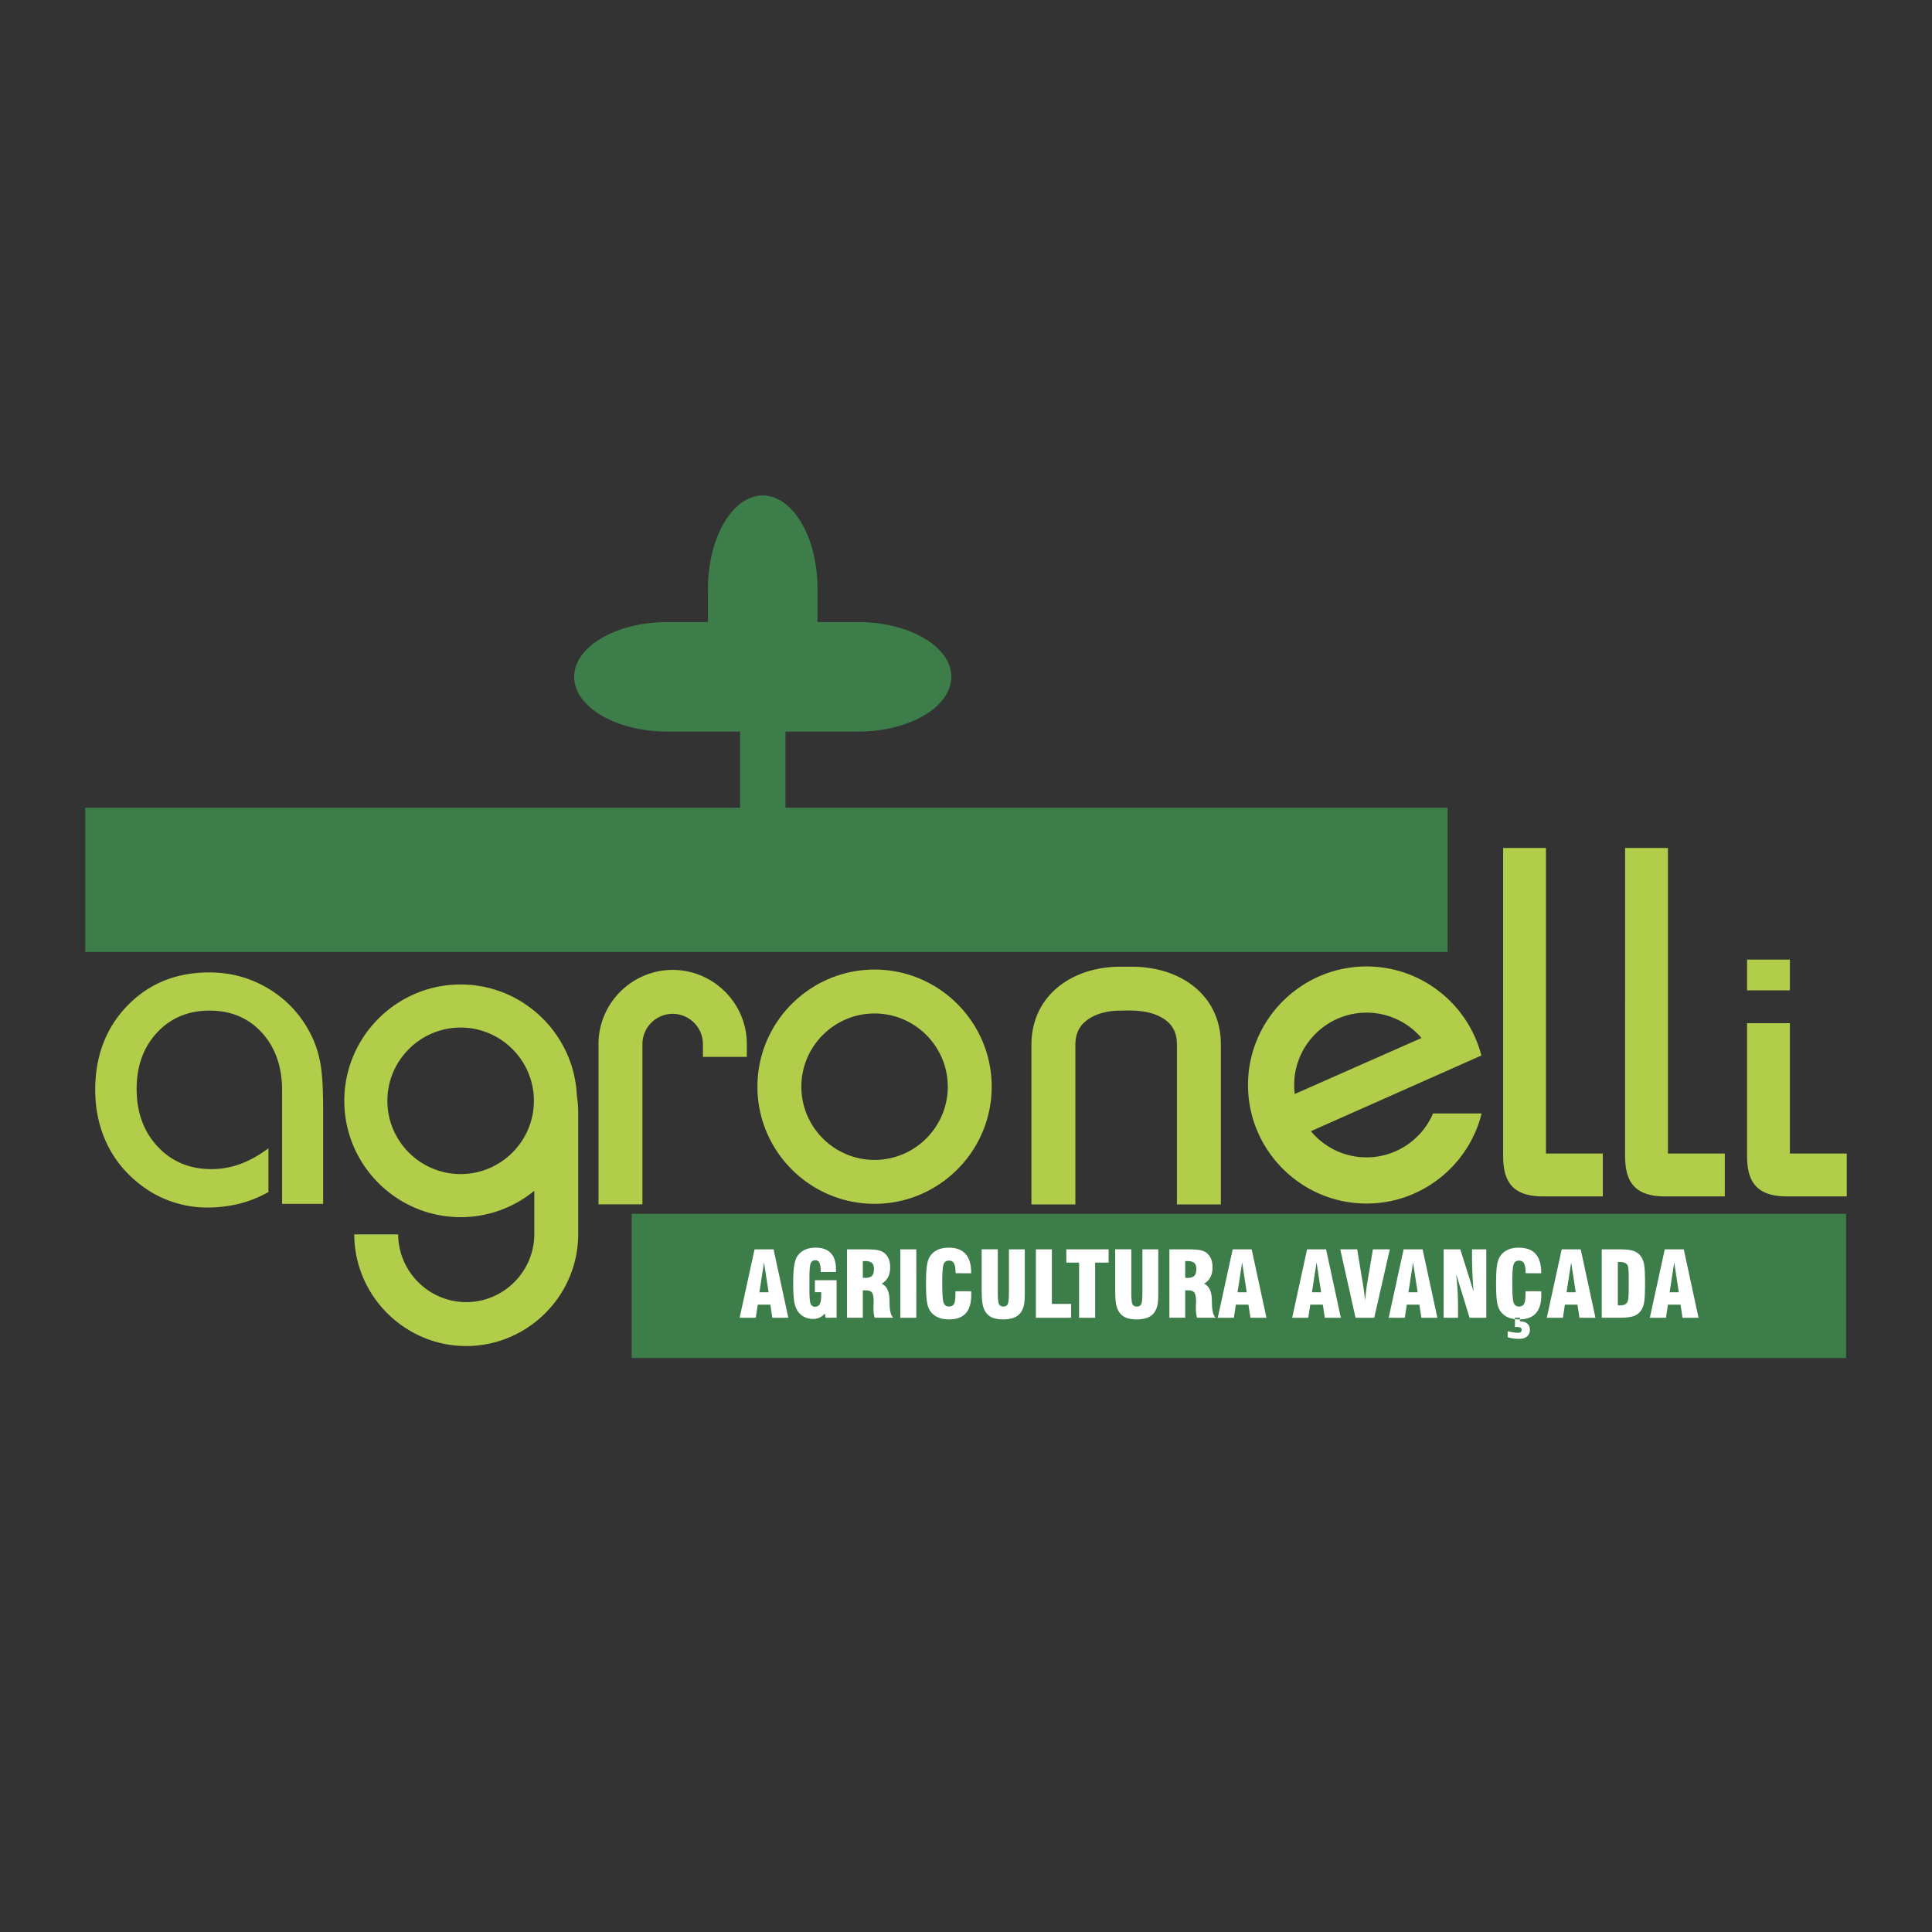 <svg xmlns="http://www.w3.org/2000/svg" width="2500" height="2500" viewBox="0 0 192.756 192.756"><rect x="0" y="0" width="192.756" height="192.756" fill="#333333" stroke="none"/><path fill="#fff" fill-opacity="0" d="M0 192.756h192.756V0H0v192.756z"/><path d="M45.958 98.221c6.217 0 11.319 4.932 11.595 11.084.088.561.135 1.139.135 1.725v12.09c0 6.146-5.028 11.174-11.172 11.174-6.132 0-11.152-5.01-11.172-11.139h4.382c.021 3.721 3.067 6.758 6.79 6.758 3.735 0 6.79-3.057 6.79-6.793v-4.318a11.544 11.544 0 0 1-7.348 2.635c-6.394 0-11.607-5.215-11.607-11.607s5.213-11.609 11.607-11.609zm104.008-13.619h4.275v30.488l5.673-.002v4.275l-6.001.002c-3.495-.006-3.967-2.055-3.947-4.275V84.602zm12.169 0h4.276v30.488l5.672-.002-.001 4.275-6.001.002c-3.494-.006-3.967-2.055-3.946-4.275V84.602zm-133.99 35.505v-11.303c0-2.375-.67-4.291-2.011-5.766s-3.084-2.209-5.221-2.209c-2.13 0-3.873.727-5.237 2.186-1.365 1.459-2.043 3.336-2.043 5.631 0 2.342.702 4.26 2.106 5.758 1.396 1.49 3.186 2.24 5.355 2.24.986 0 1.948-.174 2.879-.512.931-.34 1.869-.861 2.808-1.57v4.369a11.86 11.86 0 0 1-2.926 1.168 13.393 13.393 0 0 1-3.218.377c-1.081 0-2.154-.164-3.21-.496a10.459 10.459 0 0 1-2.887-1.396c-1.633-1.127-2.887-2.531-3.747-4.219-.859-1.688-1.293-3.566-1.293-5.625 0-3.391 1.072-6.191 3.21-8.406 2.145-2.209 4.866-3.314 8.163-3.314 2.169 0 4.157.545 5.955 1.643 1.806 1.096 3.194 2.594 4.165 4.504.441.865.765 1.805.954 2.83.197 1.025.292 2.557.292 4.59v9.521h-4.094v-.001zm17.813-17.587c4.024 0 7.309 3.283 7.309 7.309s-3.284 7.309-7.309 7.309-7.309-3.283-7.309-7.309 3.284-7.309 7.309-7.309zm21.155-1.37a3.026 3.026 0 0 1 3.018 3.018v1.275h4.381v-1.275c0-4.07-3.329-7.4-7.399-7.4s-7.4 3.33-7.4 7.4v15.99h4.382v-15.99a3.027 3.027 0 0 1 3.018-3.018zm20.142-4.416c6.436 0 11.686 5.248 11.686 11.686 0 6.436-5.25 11.686-11.686 11.686-6.438 0-11.687-5.25-11.687-11.686 0-6.438 5.249-11.686 11.687-11.686zm0 4.381c4.023 0 7.304 3.281 7.304 7.305s-3.281 7.305-7.304 7.305-7.305-3.281-7.305-7.305 3.282-7.305 7.305-7.305zm24.562-.285c1.596-.045 3.284-.002 4.592 1.039.31.254.559.559.73.922l.059.133.053.143.048.154.04.166.033.176.025.193.018.209.007.279v15.922h4.382v-15.98c0-4.877-3.993-7.737-8.873-7.737h-1.152c-4.88 0-8.873 2.917-8.873 7.798v15.92h4.383v-15.865l.007-.281.016-.209.026-.193.034-.18.04-.17.049-.154.053-.143a2.65 2.65 0 0 1 .679-.977c.942-.868 2.38-1.173 3.624-1.165zm30.006 2.731l-12.646 5.588a7.369 7.369 0 0 1-.056-.896c0-3.979 3.242-7.221 7.22-7.221a7.203 7.203 0 0 1 5.482 2.529zm-11.032 9.298l17.006-7.551c-1.313-5.1-5.955-8.885-11.456-8.885-6.516 0-11.827 5.311-11.827 11.828 0 6.516 5.312 11.826 11.827 11.826 5.538 0 10.205-3.838 11.48-8.988h-4.844c-1.105 2.572-3.666 4.381-6.637 4.381a7.194 7.194 0 0 1-5.549-2.611zm43.513-10.775h4.275v13.006l5.673-.002v4.275l-6.001.002c-3.495-.006-3.969-2.055-3.947-4.275v-13.006zm0-6.341h4.275v3.064h-4.275v-3.064z" fill-rule="evenodd" clip-rule="evenodd" fill="#b1cd49"/><path fill="#3d7d4a" d="M63.023 135.486h121.158V121.1H63.023v14.386z"/><path d="M8.504 80.586H73.83V72.99h-7.259c-5.109 0-9.288-2.459-9.288-5.464 0-3.004 4.179-5.464 9.288-5.464h4.063v-3.341c0-5.109 2.459-9.288 5.464-9.288s5.464 4.179 5.464 9.288v3.341h4.063c5.109 0 9.288 2.46 9.288 5.464 0 3.005-4.179 5.464-9.288 5.464h-7.259v7.596h66.061v14.388H8.504V80.586z" fill-rule="evenodd" clip-rule="evenodd" fill="#3d7d4a"/><path d="M75.766 128.932h.917l-.457-2.979-.46 2.979zm-1.972 2.541l1.488-6.826h1.898l1.471 6.826h-1.596l-.199-1.309h-1.254l-.199 1.309h-1.609zm9.674-3.743v3.742h-1.1l-.071-.426a1.605 1.605 0 0 1-.53.41 1.54 1.54 0 0 1-.657.135c-.277 0-.534-.053-.769-.156a1.757 1.757 0 0 1-.613-.447c-.216-.24-.369-.562-.456-.965-.09-.406-.134-1.092-.134-2.057 0-.689.032-1.24.094-1.654.062-.414.157-.723.288-.93.189-.301.438-.523.75-.674.311-.15.682-.227 1.11-.227.672 0 1.177.184 1.516.547.341.365.51.91.51 1.633 0 .027-.002.066-.005.123a2.415 2.415 0 0 0-.004.129h-1.516v-.084c0-.391-.042-.674-.126-.842s-.221-.252-.41-.252a.463.463 0 0 0-.464.311c-.083.207-.125.689-.125 1.449v1.145c0 .758.039 1.236.119 1.434a.44.44 0 0 0 .442.299c.215 0 .373-.09.469-.264.098-.174.147-.457.147-.844 0-.09-.002-.158-.003-.205-.002-.047-.003-.094-.006-.137H81.3v-1.193h2.168zm2.615-.244c.028 0 .063.002.105.004a1.1 1.1 0 0 0 .095.006c.331 0 .566-.066.704-.199s.206-.357.206-.674c0-.293-.068-.5-.206-.623-.138-.121-.373-.184-.704-.184-.021 0-.053 0-.095.004-.042.002-.077.004-.105.004v1.662zm-1.577 3.987v-6.826h1.795c.587 0 1.016.027 1.28.082.267.053.482.148.647.281.195.16.34.355.437.59.095.232.144.51.144.834 0 .391-.069.721-.206.986a1.647 1.647 0 0 1-.64.658c.493.217.752.736.779 1.555v.021l.009.373c.012.77.139 1.25.381 1.445h-1.865a2.785 2.785 0 0 1-.092-.445 4.344 4.344 0 0 1-.029-.5c0-.107.003-.242.009-.395.006-.156.009-.258.009-.307 0-.416-.054-.701-.163-.855-.111-.152-.307-.23-.59-.23h-.329v2.732h-1.576v.001zm6.915 0h-1.597v-6.826h1.597v6.826zm-1.596 0h1.596-1.596zm5.499-2.645h1.569l.007.135c.002.047.002.117.002.213 0 .834-.183 1.451-.548 1.854-.365.404-.924.605-1.676.605-.443 0-.823-.074-1.139-.221a1.832 1.832 0 0 1-.767-.67c-.136-.213-.233-.508-.292-.887-.059-.379-.09-.977-.09-1.799s.031-1.42.09-1.799c.06-.377.156-.674.292-.885a1.79 1.79 0 0 1 .758-.668c.313-.15.686-.225 1.12-.225.748 0 1.307.207 1.681.623.374.414.562 1.037.562 1.865v.066l-1.551-.006c-.006-.465-.059-.789-.159-.977-.101-.188-.269-.281-.507-.281-.256 0-.432.115-.526.344-.096.229-.142.832-.142 1.814v.127c0 1.055.046 1.701.142 1.938a.521.521 0 0 0 .526.357c.241 0 .407-.086.504-.258.095-.174.144-.496.144-.965v-.3zm2.614-4.182h1.613v4.277c0 .646.041 1.047.122 1.201.081.152.226.229.433.229.209 0 .354-.08.435-.238.081-.16.12-.557.12-1.191v-4.277h1.582v4.357c0 .492-.021.859-.064 1.105a2.09 2.09 0 0 1-.211.635 1.49 1.49 0 0 1-.705.676c-.307.145-.707.215-1.201.215-.454 0-.824-.066-1.111-.201a1.52 1.52 0 0 1-.683-.646c-.122-.209-.206-.477-.256-.805-.049-.33-.073-.883-.073-1.664v-3.673h-.001zm8.927 6.827h-3.516v-6.826h1.597v5.447h1.919v1.379zm.798 0v-5.502h-1.276v-1.324h4.22v1.324h-1.343v5.502h-1.601zm3.595-6.827h1.612v4.277c0 .646.041 1.047.123 1.201.08.152.225.229.433.229s.354-.08.434-.238c.081-.16.119-.557.119-1.191v-4.277h1.583v4.357c0 .492-.021.859-.063 1.105a2.09 2.09 0 0 1-.212.635 1.484 1.484 0 0 1-.704.676c-.309.145-.707.215-1.202.215-.454 0-.824-.066-1.112-.201a1.532 1.532 0 0 1-.682-.646 2.278 2.278 0 0 1-.255-.805c-.049-.33-.073-.883-.073-1.664v-3.673h-.001zm6.989 2.84l.104.004c.042.004.074.006.096.006.331 0 .565-.066.703-.199.139-.133.206-.357.206-.674 0-.293-.067-.5-.206-.623-.138-.121-.372-.184-.703-.184-.021 0-.054 0-.096.004-.042.002-.077.004-.104.004v1.662zm-1.578 3.987v-6.826h1.795c.588 0 1.016.027 1.281.082.266.053.481.148.646.281.195.16.34.355.438.59.095.232.144.51.144.834 0 .391-.067.721-.206.986a1.647 1.647 0 0 1-.64.658c.493.217.752.736.778 1.555v.021c.004.086.006.209.01.373.013.77.139 1.25.382 1.445h-1.866a2.9 2.9 0 0 1-.092-.445 4.344 4.344 0 0 1-.029-.5c0-.107.003-.242.009-.395.007-.156.011-.258.011-.307 0-.416-.056-.701-.164-.855-.11-.152-.308-.23-.59-.23h-.328v2.732h-1.579v.001zm6.8-2.541h.916l-.456-2.979-.46 2.979zm-1.974 2.541l1.489-6.826h1.897l1.472 6.826h-1.596l-.2-1.309h-1.254l-.198 1.309h-1.61zm9.397-2.541h.917l-.457-2.979-.46 2.979zm-1.972 2.541l1.487-6.826h1.897l1.472 6.826h-1.596l-.2-1.309h-1.254l-.198 1.309h-1.608zm6.323 0l-1.524-6.826h1.688l.591 3.586c.025.16.057.369.091.631s.066.545.1.85l.015-.084c.079-.713.134-1.174.168-1.389l.602-3.594h1.686l-1.553 6.826h-1.864zm5.278-2.541h.917l-.457-2.979-.46 2.979zm-1.971 2.541l1.488-6.826h1.896l1.473 6.826h-1.597l-.199-1.309h-1.254l-.198 1.309h-1.609zm5.481 0v-6.826h1.663l1.326 4.209a59.986 59.986 0 0 1-.117-1.834 27.803 27.803 0 0 1-.039-1.303v-1.072h1.423v6.826h-1.665l-1.336-4.34c.059.564.104 1.111.135 1.643.031.531.047 1.045.047 1.543v1.154h-1.437zm8.169-2.645h1.567a4.5 4.5 0 0 1 .008.135l.001.213c0 .834-.182 1.451-.547 1.854-.365.404-.924.605-1.676.605-.444 0-.823-.074-1.139-.221a1.84 1.84 0 0 1-.768-.67c-.136-.213-.232-.508-.293-.887-.058-.379-.089-.977-.089-1.799s.031-1.42.089-1.799c.061-.377.157-.674.293-.885.192-.299.444-.52.759-.668.312-.15.686-.225 1.12-.225.747 0 1.307.207 1.681.623.374.414.561 1.037.561 1.865v.066l-1.55-.006c-.006-.465-.059-.789-.159-.977-.102-.188-.271-.281-.507-.281-.256 0-.433.115-.526.344-.095.229-.143.832-.143 1.814v.127c0 1.055.048 1.701.143 1.938.094.238.27.357.526.357.241 0 .407-.086.504-.258.095-.174.145-.496.145-.965v-.3zm-1.781 4.576v-.58c.213.047.41.082.592.109.181.025.326.037.437.037.127 0 .22-.023.276-.072.059-.051.087-.129.087-.238a.218.218 0 0 0-.121-.203c-.082-.045-.209-.066-.38-.066l-.077.004c-.036.004-.064.004-.086.004v-.926h.5v.363c.314 0 .557.072.73.219.172.143.258.35.258.615 0 .287-.095.508-.286.67-.189.156-.458.236-.804.236a4.07 4.07 0 0 1-.599-.043 2.71 2.71 0 0 1-.527-.129zm5.877-4.472h.917l-.457-2.979-.46 2.979zm-1.973 2.541l1.488-6.826h1.897l1.472 6.826h-1.596l-.199-1.309h-1.255l-.198 1.309h-1.609zm7.088-5.555v4.309c.031.006.062.01.092.01h.138c.171 0 .314-.023.428-.07a.637.637 0 0 0 .277-.227c.059-.084.099-.244.121-.479.022-.236.033-.701.033-1.393v-.311c0-.568-.011-.951-.03-1.15-.021-.199-.061-.336-.117-.41-.062-.098-.151-.17-.271-.217s-.273-.072-.458-.072c-.058 0-.1 0-.132.002l-.081.008zm-1.605 5.555v-6.826h1.759c.646 0 1.121.055 1.431.166.311.111.558.301.74.568.143.211.242.48.302.814.059.332.089.953.089 1.863 0 .912-.03 1.531-.089 1.863-.06.33-.159.602-.302.814-.183.268-.43.459-.74.568-.31.111-.785.168-1.431.168h-1.759v.002zm6.773-2.541h.916l-.456-2.979-.46 2.979zm-1.974 2.541l1.488-6.826h1.897l1.473 6.826h-1.596l-.2-1.309h-1.254l-.198 1.309h-1.61z" fill-rule="evenodd" clip-rule="evenodd" fill="#fff"/></svg>
